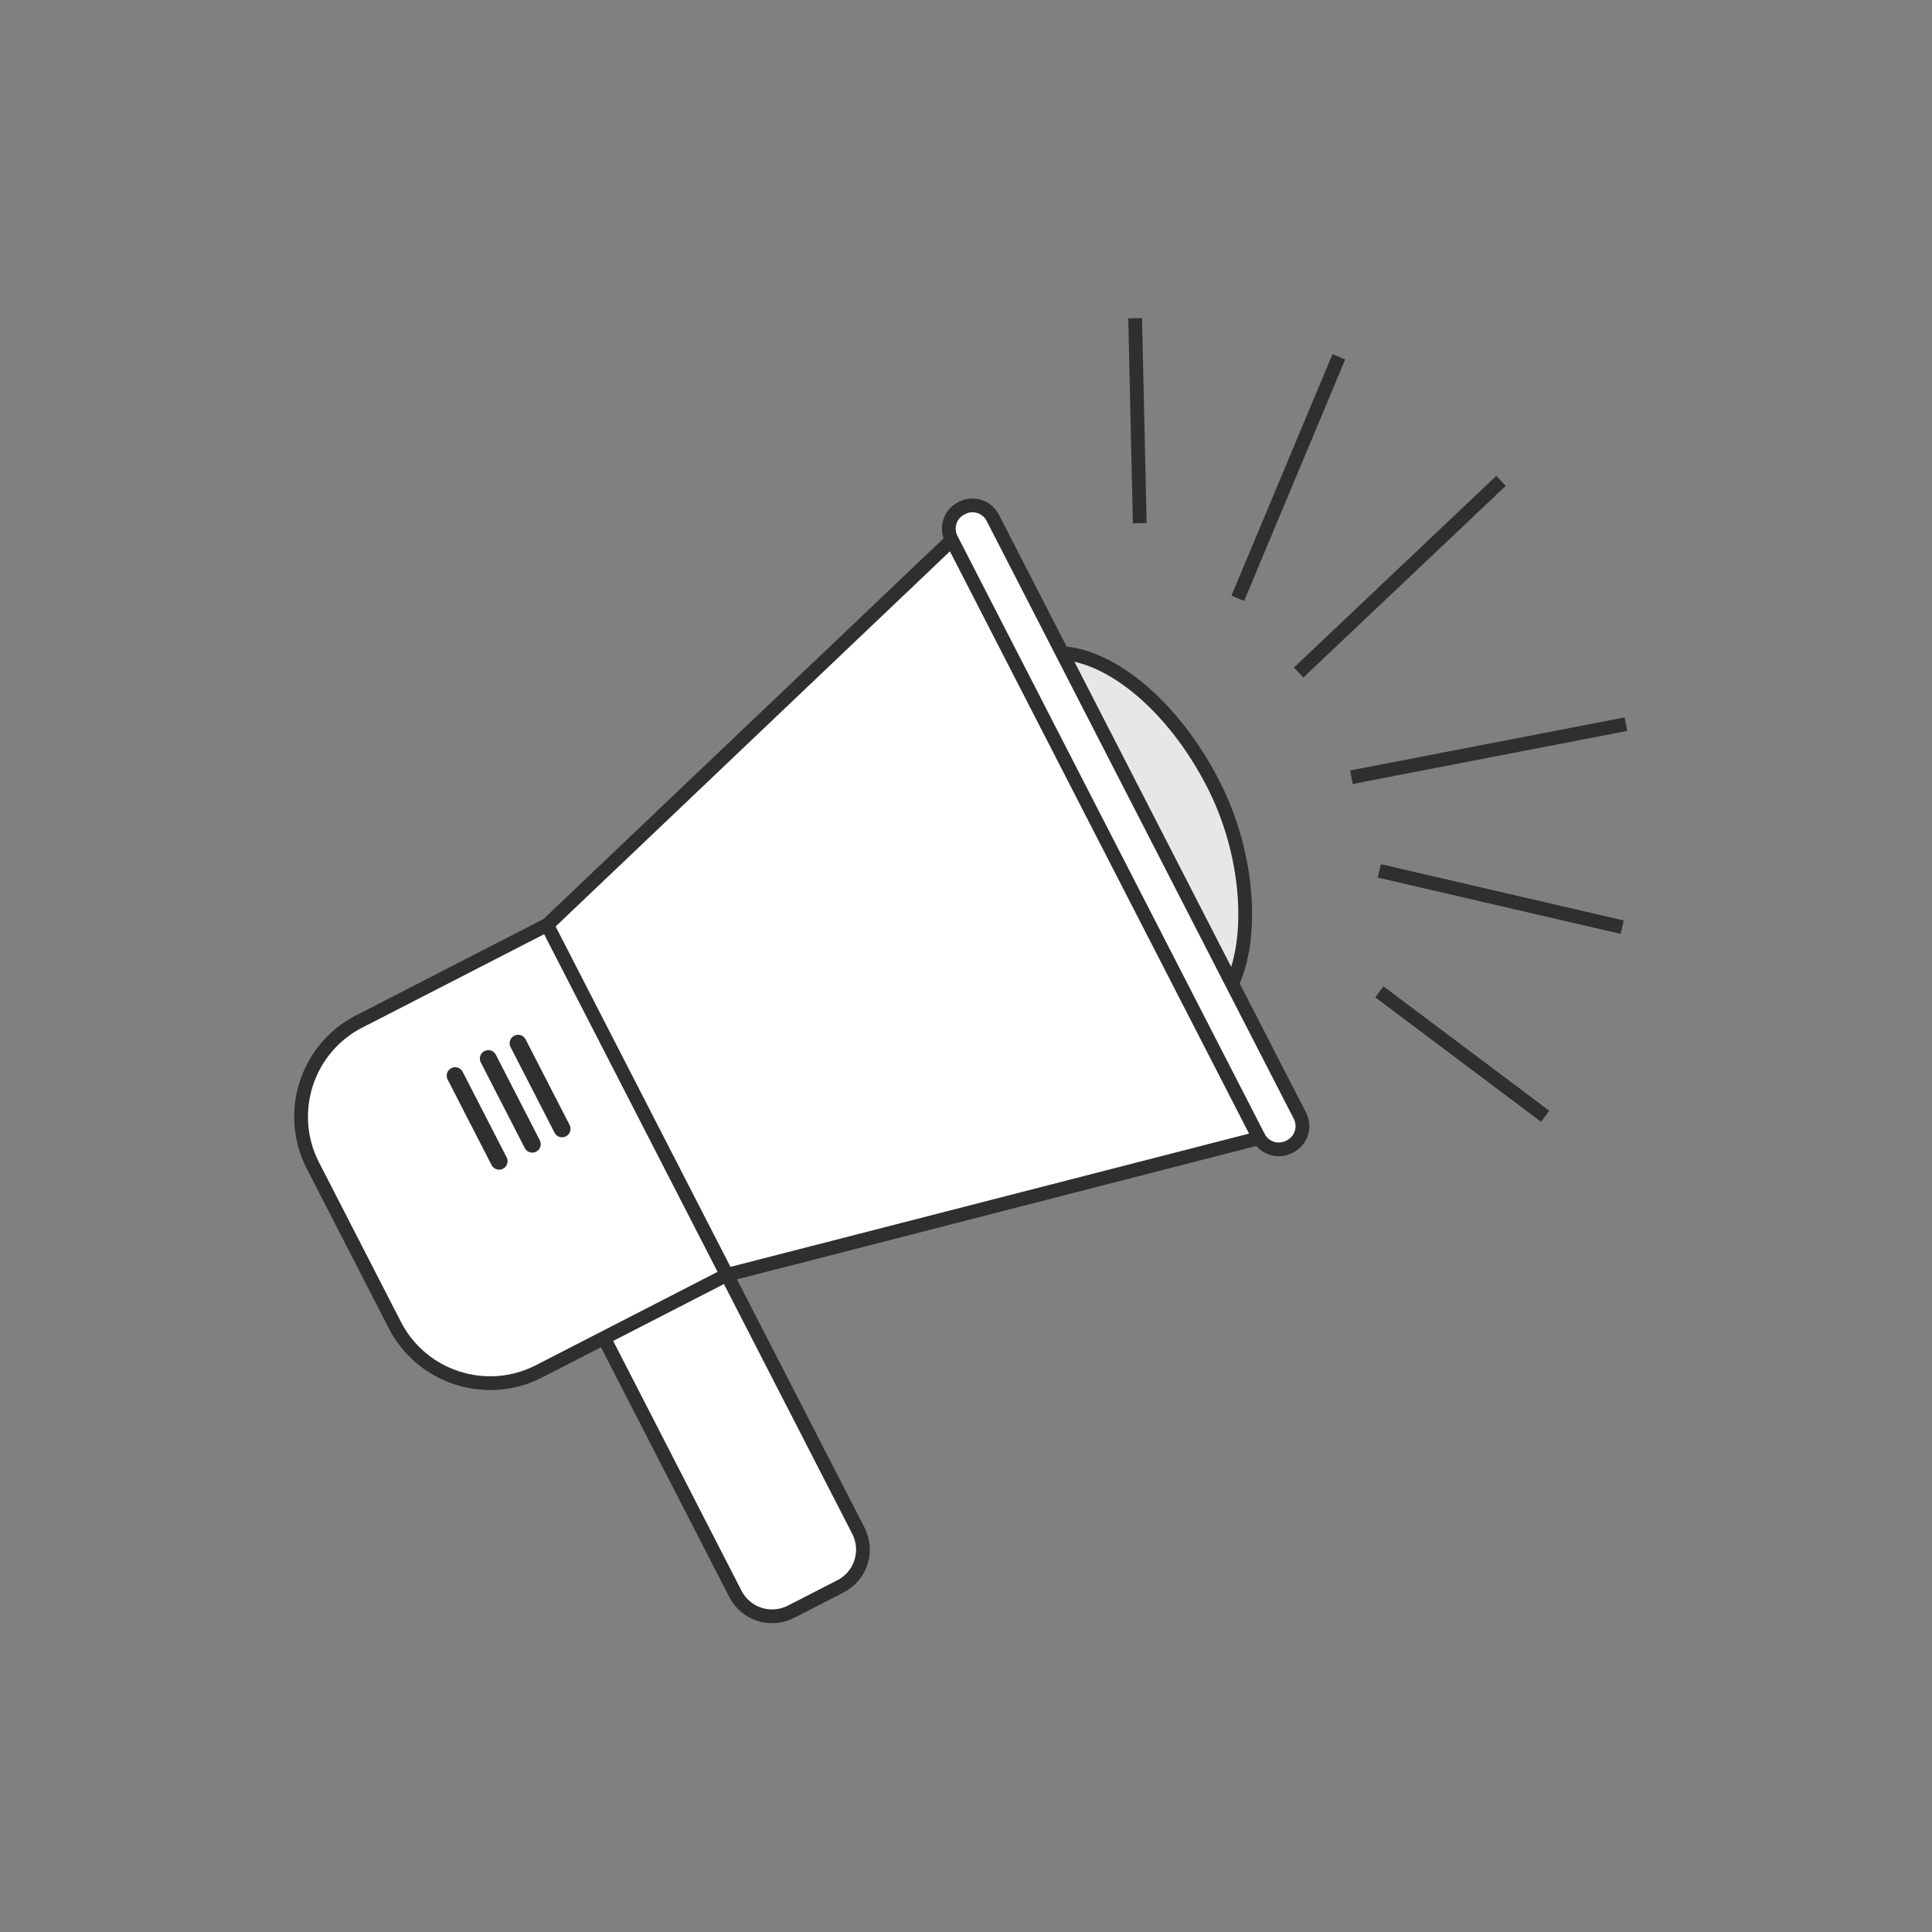 <?xml version="1.0" encoding="utf-8"?>
<svg xmlns="http://www.w3.org/2000/svg" width="281" height="281" viewBox="0 0 281 281" fill="none">
<rect x="0" y="0" width="281" height="281" fill="#808080" stroke="none"/>
<path d="M154.481 94.984C161.811 95.454 170.721 102.834 176.441 113.984C181.811 124.444 182.291 136.644 179.181 143.084" fill="#E7E7E7"/>
<path d="M154.481 94.984C161.811 95.454 170.721 102.834 176.441 113.984C181.811 124.444 182.291 136.644 179.181 143.084" stroke="#2F2F2F" stroke-width="2" stroke-linejoin="round"/>
<path d="M87.841 194.604L106.961 231.824C108.471 234.774 112.091 235.934 115.041 234.424L122.251 230.724C125.201 229.214 126.361 225.594 124.851 222.644L105.731 185.424L183.131 165.534L138.441 78.544L79.591 134.534" fill="white"/>
<path d="M52.256 148.563L79.573 134.53L105.715 185.418L78.398 199.451C70.748 203.381 61.35 200.362 57.421 192.712L45.513 169.532C41.583 161.882 44.602 152.484 52.252 148.554L52.256 148.563Z" fill="white"/>
<path d="M139.931 73.874L139.798 73.942C138.172 74.778 137.531 76.773 138.366 78.399L183.046 165.374C183.881 167 185.876 167.641 187.502 166.806L187.636 166.737C189.262 165.902 189.903 163.906 189.068 162.28L144.388 75.305C143.552 73.679 141.557 73.038 139.931 73.874Z" fill="white"/>
<path d="M87.841 194.604L106.961 231.824C108.471 234.774 112.091 235.934 115.041 234.424L122.251 230.724C125.201 229.214 126.361 225.594 124.851 222.644L105.731 185.424L183.131 165.534L138.441 78.544L79.591 134.534M52.256 148.563L79.573 134.53L105.715 185.418L78.398 199.451C70.748 203.381 61.35 200.362 57.421 192.712L45.513 169.532C41.583 161.882 44.602 152.484 52.252 148.554L52.256 148.563ZM139.931 73.874L139.798 73.942C138.172 74.778 137.531 76.773 138.366 78.399L183.046 165.374C183.881 167 185.876 167.641 187.502 166.806L187.636 166.737C189.262 165.902 189.903 163.906 189.068 162.28L144.388 75.305C143.552 73.679 141.557 73.038 139.931 73.874Z" stroke="#2F2F2F" stroke-width="2" stroke-linejoin="round"/>
<path d="M72.116 153.402C71.805 152.797 71.064 152.559 70.46 152.87C69.856 153.18 69.617 153.922 69.928 154.526L76.325 166.979C76.635 167.583 77.377 167.821 77.981 167.511C78.585 167.2 78.823 166.459 78.513 165.855L72.116 153.402Z" fill="#2F2F2F"/>
<path d="M76.448 151.17C76.138 150.565 75.397 150.327 74.792 150.638C74.188 150.948 73.95 151.689 74.26 152.294L80.657 164.747C80.968 165.351 81.709 165.589 82.314 165.279C82.918 164.968 83.156 164.227 82.846 163.623L76.448 151.17Z" fill="#2F2F2F"/>
<path d="M67.293 155.885C66.982 155.28 66.241 155.042 65.637 155.353C65.032 155.663 64.794 156.405 65.105 157.009L71.502 169.462C71.812 170.066 72.554 170.304 73.158 169.994C73.762 169.683 74 168.942 73.69 168.338L67.293 155.885Z" fill="#2F2F2F"/>
<path d="M165.101 46.284L165.771 76.094M188.881 97.814L218.311 69.944M194.731 51.894L180.031 87.014M200.611 126.664L235.94 134.854M224.731 162.354L200.621 144.254M196.551 113.044L236.491 105.324" stroke="#2F2F2F" stroke-width="2" stroke-linejoin="round"/>
</svg>